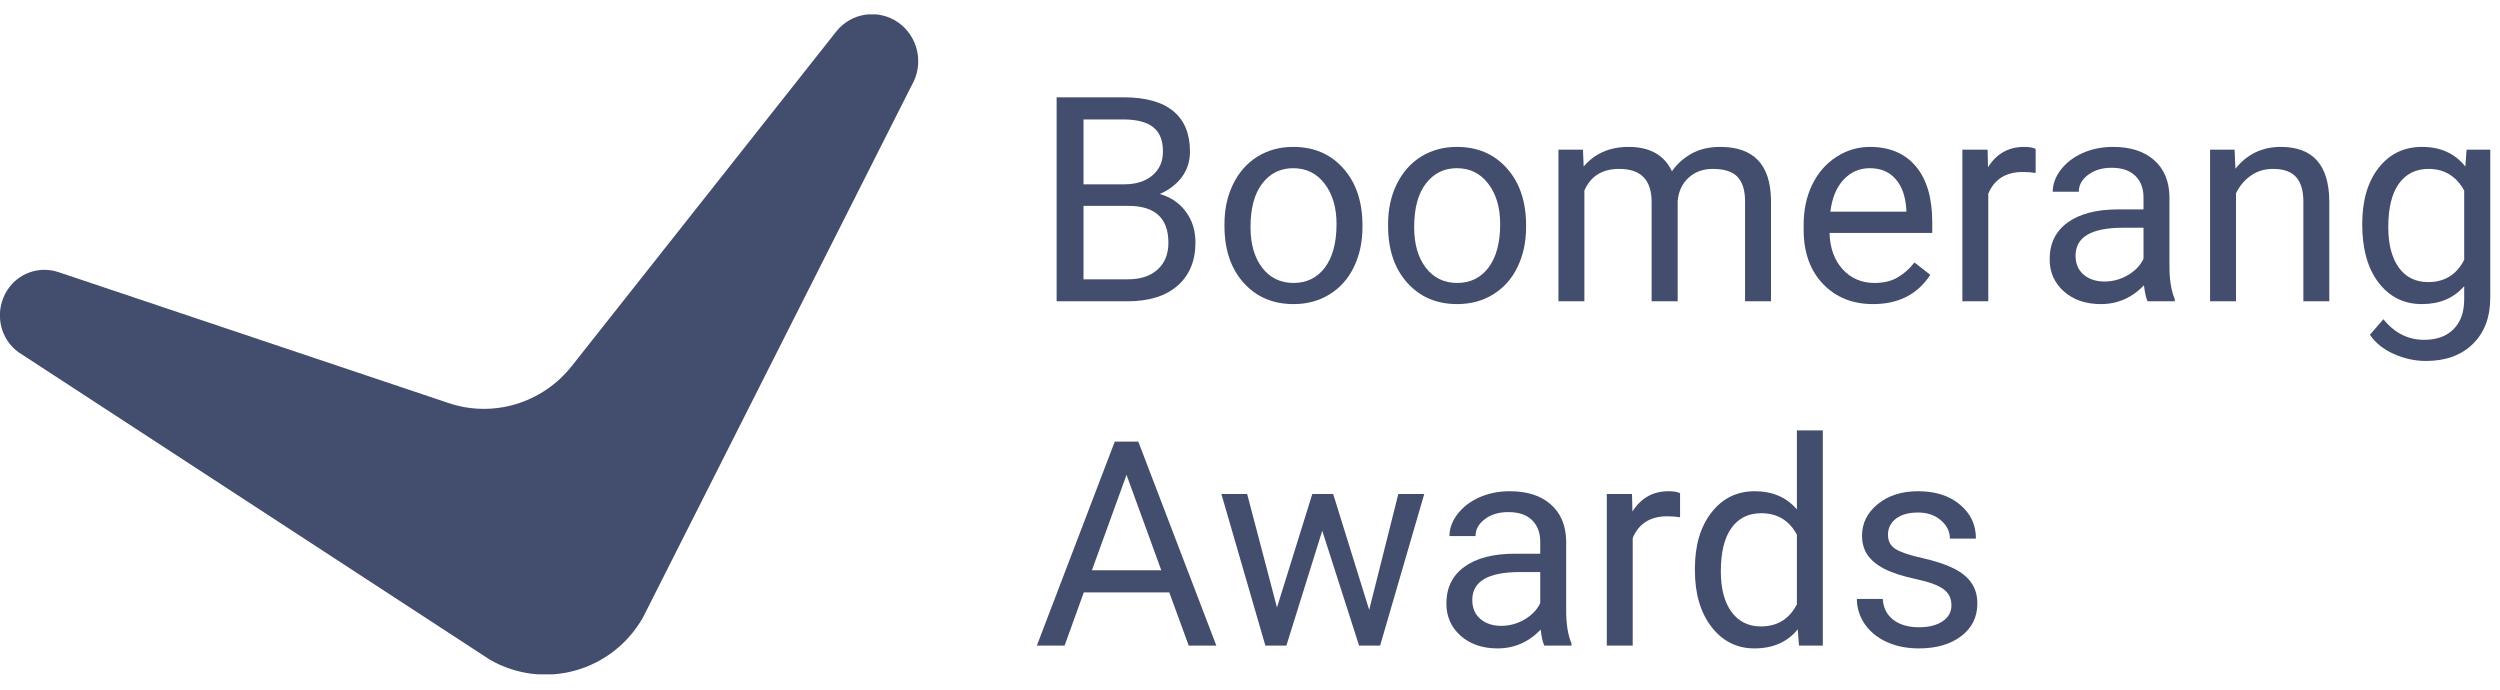 <svg width="116" height="32" viewBox="0 0 116 32" fill="none" xmlns="http://www.w3.org/2000/svg">
<path d="M49.027 13.98V4.515H52.121C53.148 4.515 53.92 4.727 54.435 5.152C54.956 5.577 55.215 6.205 55.215 7.037C55.215 7.479 55.09 7.872 54.839 8.214C54.587 8.552 54.245 8.814 53.811 9.001C54.323 9.144 54.726 9.417 55.02 9.82C55.319 10.218 55.469 10.695 55.469 11.25C55.469 12.099 55.194 12.767 54.643 13.252C54.093 13.737 53.315 13.98 52.31 13.98H49.027ZM50.275 9.553V12.96H52.336C52.916 12.96 53.374 12.81 53.707 12.511C54.045 12.208 54.214 11.792 54.214 11.263C54.214 10.123 53.595 9.553 52.355 9.553H50.275ZM50.275 8.552H52.16C52.706 8.552 53.142 8.416 53.467 8.143C53.796 7.869 53.961 7.499 53.961 7.031C53.961 6.511 53.809 6.134 53.506 5.9C53.203 5.661 52.741 5.542 52.121 5.542H50.275V8.552Z" fill="#434D6D"/>
<path d="M56.815 10.398C56.815 9.709 56.949 9.089 57.218 8.539C57.491 7.989 57.868 7.564 58.349 7.265C58.834 6.966 59.387 6.816 60.007 6.816C60.964 6.816 61.738 7.148 62.327 7.811C62.921 8.474 63.218 9.356 63.218 10.457V10.541C63.218 11.226 63.086 11.841 62.821 12.387C62.561 12.929 62.186 13.352 61.697 13.655C61.211 13.959 60.652 14.11 60.02 14.11C59.066 14.11 58.292 13.779 57.699 13.116C57.109 12.453 56.815 11.575 56.815 10.483V10.398ZM58.024 10.541C58.024 11.321 58.204 11.948 58.563 12.42C58.927 12.892 59.413 13.129 60.02 13.129C60.631 13.129 61.116 12.89 61.476 12.414C61.835 11.932 62.015 11.261 62.015 10.398C62.015 9.627 61.831 9.003 61.463 8.526C61.099 8.045 60.613 7.804 60.007 7.804C59.413 7.804 58.934 8.041 58.57 8.513C58.206 8.985 58.024 9.662 58.024 10.541Z" fill="#434D6D"/>
<path d="M64.407 10.398C64.407 9.709 64.542 9.089 64.811 8.539C65.084 7.989 65.461 7.564 65.942 7.265C66.427 6.966 66.98 6.816 67.599 6.816C68.557 6.816 69.331 7.148 69.92 7.811C70.514 8.474 70.811 9.356 70.811 10.457V10.541C70.811 11.226 70.678 11.841 70.414 12.387C70.154 12.929 69.779 13.352 69.29 13.655C68.804 13.959 68.245 14.11 67.612 14.11C66.659 14.11 65.885 13.779 65.292 13.116C64.702 12.453 64.407 11.575 64.407 10.483V10.398ZM65.617 10.541C65.617 11.321 65.796 11.948 66.156 12.42C66.52 12.892 67.006 13.129 67.612 13.129C68.223 13.129 68.709 12.89 69.069 12.414C69.428 11.932 69.608 11.261 69.608 10.398C69.608 9.627 69.424 9.003 69.055 8.526C68.691 8.045 68.206 7.804 67.599 7.804C67.006 7.804 66.527 8.041 66.163 8.513C65.799 8.985 65.617 9.662 65.617 10.541Z" fill="#434D6D"/>
<path d="M73.45 6.946L73.482 7.726C73.998 7.12 74.694 6.816 75.569 6.816C76.553 6.816 77.222 7.193 77.578 7.947C77.812 7.609 78.115 7.336 78.488 7.128C78.865 6.92 79.309 6.816 79.821 6.816C81.363 6.816 82.148 7.633 82.174 9.267V13.98H80.971V9.339C80.971 8.836 80.856 8.461 80.627 8.214C80.397 7.963 80.011 7.837 79.469 7.837C79.023 7.837 78.653 7.971 78.358 8.24C78.063 8.504 77.892 8.862 77.844 9.313V13.98H76.635V9.371C76.635 8.348 76.135 7.837 75.134 7.837C74.345 7.837 73.805 8.173 73.515 8.845V13.98H72.312V6.946H73.45Z" fill="#434D6D"/>
<path d="M86.913 14.11C85.959 14.11 85.184 13.798 84.586 13.174C83.987 12.546 83.689 11.707 83.689 10.658V10.437C83.689 9.74 83.821 9.118 84.085 8.572C84.354 8.021 84.726 7.592 85.203 7.284C85.684 6.972 86.204 6.816 86.763 6.816C87.678 6.816 88.388 7.118 88.895 7.72C89.403 8.322 89.656 9.185 89.656 10.307V10.808H84.891C84.909 11.501 85.11 12.062 85.496 12.492C85.886 12.916 86.38 13.129 86.978 13.129C87.403 13.129 87.762 13.042 88.057 12.868C88.352 12.695 88.609 12.466 88.831 12.179L89.565 12.752C88.976 13.657 88.092 14.11 86.913 14.11ZM86.763 7.804C86.278 7.804 85.871 7.982 85.541 8.338C85.212 8.689 85.008 9.183 84.93 9.82H88.454V9.729C88.419 9.118 88.254 8.645 87.959 8.312C87.665 7.973 87.266 7.804 86.763 7.804Z" fill="#434D6D"/>
<path d="M94.454 8.025C94.272 7.995 94.074 7.98 93.862 7.98C93.073 7.98 92.538 8.316 92.256 8.988V13.98H91.054V6.946H92.224L92.243 7.759C92.638 7.131 93.197 6.816 93.921 6.816C94.155 6.816 94.332 6.847 94.454 6.907V8.025Z" fill="#434D6D"/>
<path d="M99.648 13.98C99.578 13.841 99.522 13.594 99.479 13.239C98.92 13.82 98.252 14.11 97.476 14.11C96.783 14.11 96.213 13.915 95.767 13.525C95.325 13.131 95.104 12.632 95.104 12.03C95.104 11.297 95.381 10.73 95.936 10.327C96.495 9.919 97.279 9.716 98.289 9.716H99.459V9.163C99.459 8.743 99.334 8.409 99.082 8.162C98.831 7.911 98.46 7.785 97.971 7.785C97.541 7.785 97.182 7.893 96.891 8.11C96.601 8.327 96.456 8.589 96.456 8.897H95.247C95.247 8.546 95.37 8.208 95.617 7.882C95.869 7.553 96.207 7.293 96.631 7.102C97.06 6.912 97.531 6.816 98.042 6.816C98.852 6.816 99.487 7.02 99.947 7.427C100.406 7.83 100.644 8.387 100.662 9.098V12.335C100.662 12.981 100.744 13.495 100.909 13.876V13.98H99.648ZM97.652 13.063C98.029 13.063 98.386 12.966 98.725 12.771C99.063 12.576 99.308 12.322 99.459 12.01V10.567H98.516C97.043 10.567 96.306 10.998 96.306 11.861C96.306 12.238 96.432 12.533 96.683 12.745C96.935 12.957 97.258 13.063 97.652 13.063Z" fill="#434D6D"/>
<path d="M103.685 6.946L103.724 7.83C104.261 7.154 104.963 6.816 105.83 6.816C107.316 6.816 108.066 7.655 108.079 9.332V13.98H106.876V9.326C106.872 8.819 106.755 8.444 106.525 8.201C106.3 7.958 105.947 7.837 105.466 7.837C105.076 7.837 104.733 7.941 104.439 8.149C104.144 8.357 103.914 8.63 103.75 8.968V13.98H102.547V6.946H103.685Z" fill="#434D6D"/>
<path d="M109.607 10.405C109.607 9.308 109.86 8.437 110.367 7.791C110.874 7.141 111.546 6.816 112.382 6.816C113.241 6.816 113.91 7.12 114.391 7.726L114.45 6.946H115.548V13.811C115.548 14.721 115.277 15.438 114.736 15.963C114.198 16.487 113.475 16.749 112.565 16.749C112.057 16.749 111.561 16.641 111.076 16.424C110.59 16.208 110.22 15.911 109.964 15.534L110.588 14.812C111.104 15.449 111.735 15.768 112.48 15.768C113.065 15.768 113.52 15.603 113.845 15.274C114.175 14.944 114.339 14.481 114.339 13.883V13.278C113.858 13.833 113.202 14.11 112.369 14.11C111.546 14.11 110.879 13.779 110.367 13.116C109.86 12.453 109.607 11.549 109.607 10.405ZM110.816 10.541C110.816 11.334 110.978 11.958 111.303 12.414C111.628 12.864 112.083 13.089 112.669 13.089C113.427 13.089 113.984 12.745 114.339 12.056V8.845C113.971 8.173 113.418 7.837 112.682 7.837C112.096 7.837 111.639 8.065 111.31 8.52C110.981 8.975 110.816 9.649 110.816 10.541Z" fill="#434D6D"/>
<path d="M54.253 27.486H50.288L49.397 29.956H48.11L51.725 20.491H52.817L56.438 29.956H55.157L54.253 27.486ZM50.665 26.459H53.883L52.271 22.032L50.665 26.459Z" fill="#434D6D"/>
<path d="M63.53 28.299L64.882 22.922H66.085L64.037 29.956H63.062L61.352 24.626L59.688 29.956H58.713L56.672 22.922H57.868L59.252 28.188L60.891 22.922H61.859L63.53 28.299Z" fill="#434D6D"/>
<path d="M71.656 29.956C71.586 29.817 71.53 29.57 71.487 29.215C70.928 29.796 70.26 30.086 69.484 30.086C68.791 30.086 68.221 29.891 67.775 29.501C67.333 29.107 67.112 28.608 67.112 28.006C67.112 27.274 67.389 26.706 67.944 26.303C68.503 25.895 69.287 25.692 70.297 25.692H71.467V25.139C71.467 24.719 71.341 24.385 71.09 24.138C70.839 23.887 70.468 23.761 69.979 23.761C69.549 23.761 69.19 23.869 68.899 24.086C68.609 24.303 68.464 24.565 68.464 24.873H67.255C67.255 24.522 67.378 24.184 67.625 23.859C67.877 23.529 68.215 23.269 68.639 23.078C69.069 22.888 69.539 22.793 70.05 22.793C70.861 22.793 71.495 22.996 71.955 23.404C72.414 23.807 72.653 24.363 72.67 25.074V28.311C72.67 28.957 72.752 29.471 72.917 29.852V29.956H71.656ZM69.66 29.04C70.037 29.04 70.395 28.942 70.733 28.747C71.071 28.552 71.316 28.299 71.467 27.986V26.543H70.525C69.051 26.543 68.314 26.975 68.314 27.837C68.314 28.214 68.44 28.509 68.691 28.721C68.943 28.933 69.266 29.04 69.66 29.04Z" fill="#434D6D"/>
<path d="M77.955 24.002C77.773 23.971 77.576 23.956 77.363 23.956C76.575 23.956 76.039 24.292 75.758 24.964V29.956H74.555V22.922H75.725L75.745 23.735C76.139 23.107 76.698 22.793 77.422 22.793C77.656 22.793 77.834 22.823 77.955 22.884V24.002Z" fill="#434D6D"/>
<path d="M78.644 26.381C78.644 25.302 78.9 24.435 79.411 23.781C79.922 23.122 80.592 22.793 81.42 22.793C82.243 22.793 82.895 23.074 83.376 23.637V19.971H84.579V29.956H83.474L83.415 29.202C82.934 29.791 82.265 30.086 81.407 30.086C80.592 30.086 79.927 29.753 79.411 29.085C78.9 28.418 78.644 27.547 78.644 26.472V26.381ZM79.847 26.517C79.847 27.315 80.011 27.939 80.341 28.39C80.67 28.84 81.125 29.066 81.706 29.066C82.469 29.066 83.025 28.723 83.376 28.038V24.808C83.017 24.145 82.464 23.813 81.719 23.813C81.129 23.813 80.67 24.041 80.341 24.496C80.011 24.951 79.847 25.625 79.847 26.517Z" fill="#434D6D"/>
<path d="M90.547 28.09C90.547 27.765 90.423 27.514 90.176 27.336C89.933 27.154 89.507 26.998 88.895 26.868C88.289 26.738 87.806 26.582 87.446 26.4C87.091 26.218 86.826 26.002 86.653 25.75C86.484 25.499 86.399 25.2 86.399 24.853C86.399 24.277 86.642 23.789 87.127 23.39C87.617 22.992 88.241 22.793 88.999 22.793C89.797 22.793 90.443 22.998 90.937 23.41C91.435 23.822 91.684 24.348 91.684 24.99H90.475C90.475 24.66 90.334 24.377 90.053 24.138C89.775 23.9 89.424 23.781 88.999 23.781C88.562 23.781 88.219 23.876 87.972 24.067C87.725 24.257 87.602 24.506 87.602 24.814C87.602 25.105 87.717 25.323 87.946 25.471C88.176 25.618 88.59 25.759 89.188 25.893C89.79 26.028 90.278 26.188 90.651 26.374C91.023 26.561 91.299 26.786 91.476 27.05C91.658 27.31 91.749 27.629 91.749 28.006C91.749 28.634 91.498 29.139 90.995 29.521C90.493 29.898 89.84 30.086 89.039 30.086C88.475 30.086 87.977 29.986 87.543 29.787C87.11 29.588 86.77 29.311 86.523 28.955C86.28 28.595 86.159 28.207 86.159 27.791H87.361C87.383 28.195 87.543 28.515 87.842 28.754C88.146 28.988 88.544 29.105 89.039 29.105C89.494 29.105 89.858 29.014 90.131 28.832C90.408 28.645 90.547 28.398 90.547 28.09Z" fill="#434D6D"/>
<g clip-path="url(#clip0)">
<path d="M20.808 18.699L2.708 12.625C1.686 12.286 0.578 12.788 0.159 13.805C-0.247 14.796 0.122 15.938 1.046 16.465L22.729 30.609C25.216 32.039 28.368 31.186 29.821 28.676L42.306 3.953C42.885 2.962 42.602 1.694 41.678 1.042C40.755 0.402 39.499 0.578 38.797 1.469L26.534 16.98C25.167 18.712 22.877 19.402 20.808 18.699Z" fill="#434D6D"/>
</g>
<defs>
<clipPath id="clip0">
<rect width="42.603" height="30.621" fill="white" transform="translate(0 0.667)"/>
</clipPath>
</defs>
</svg>
